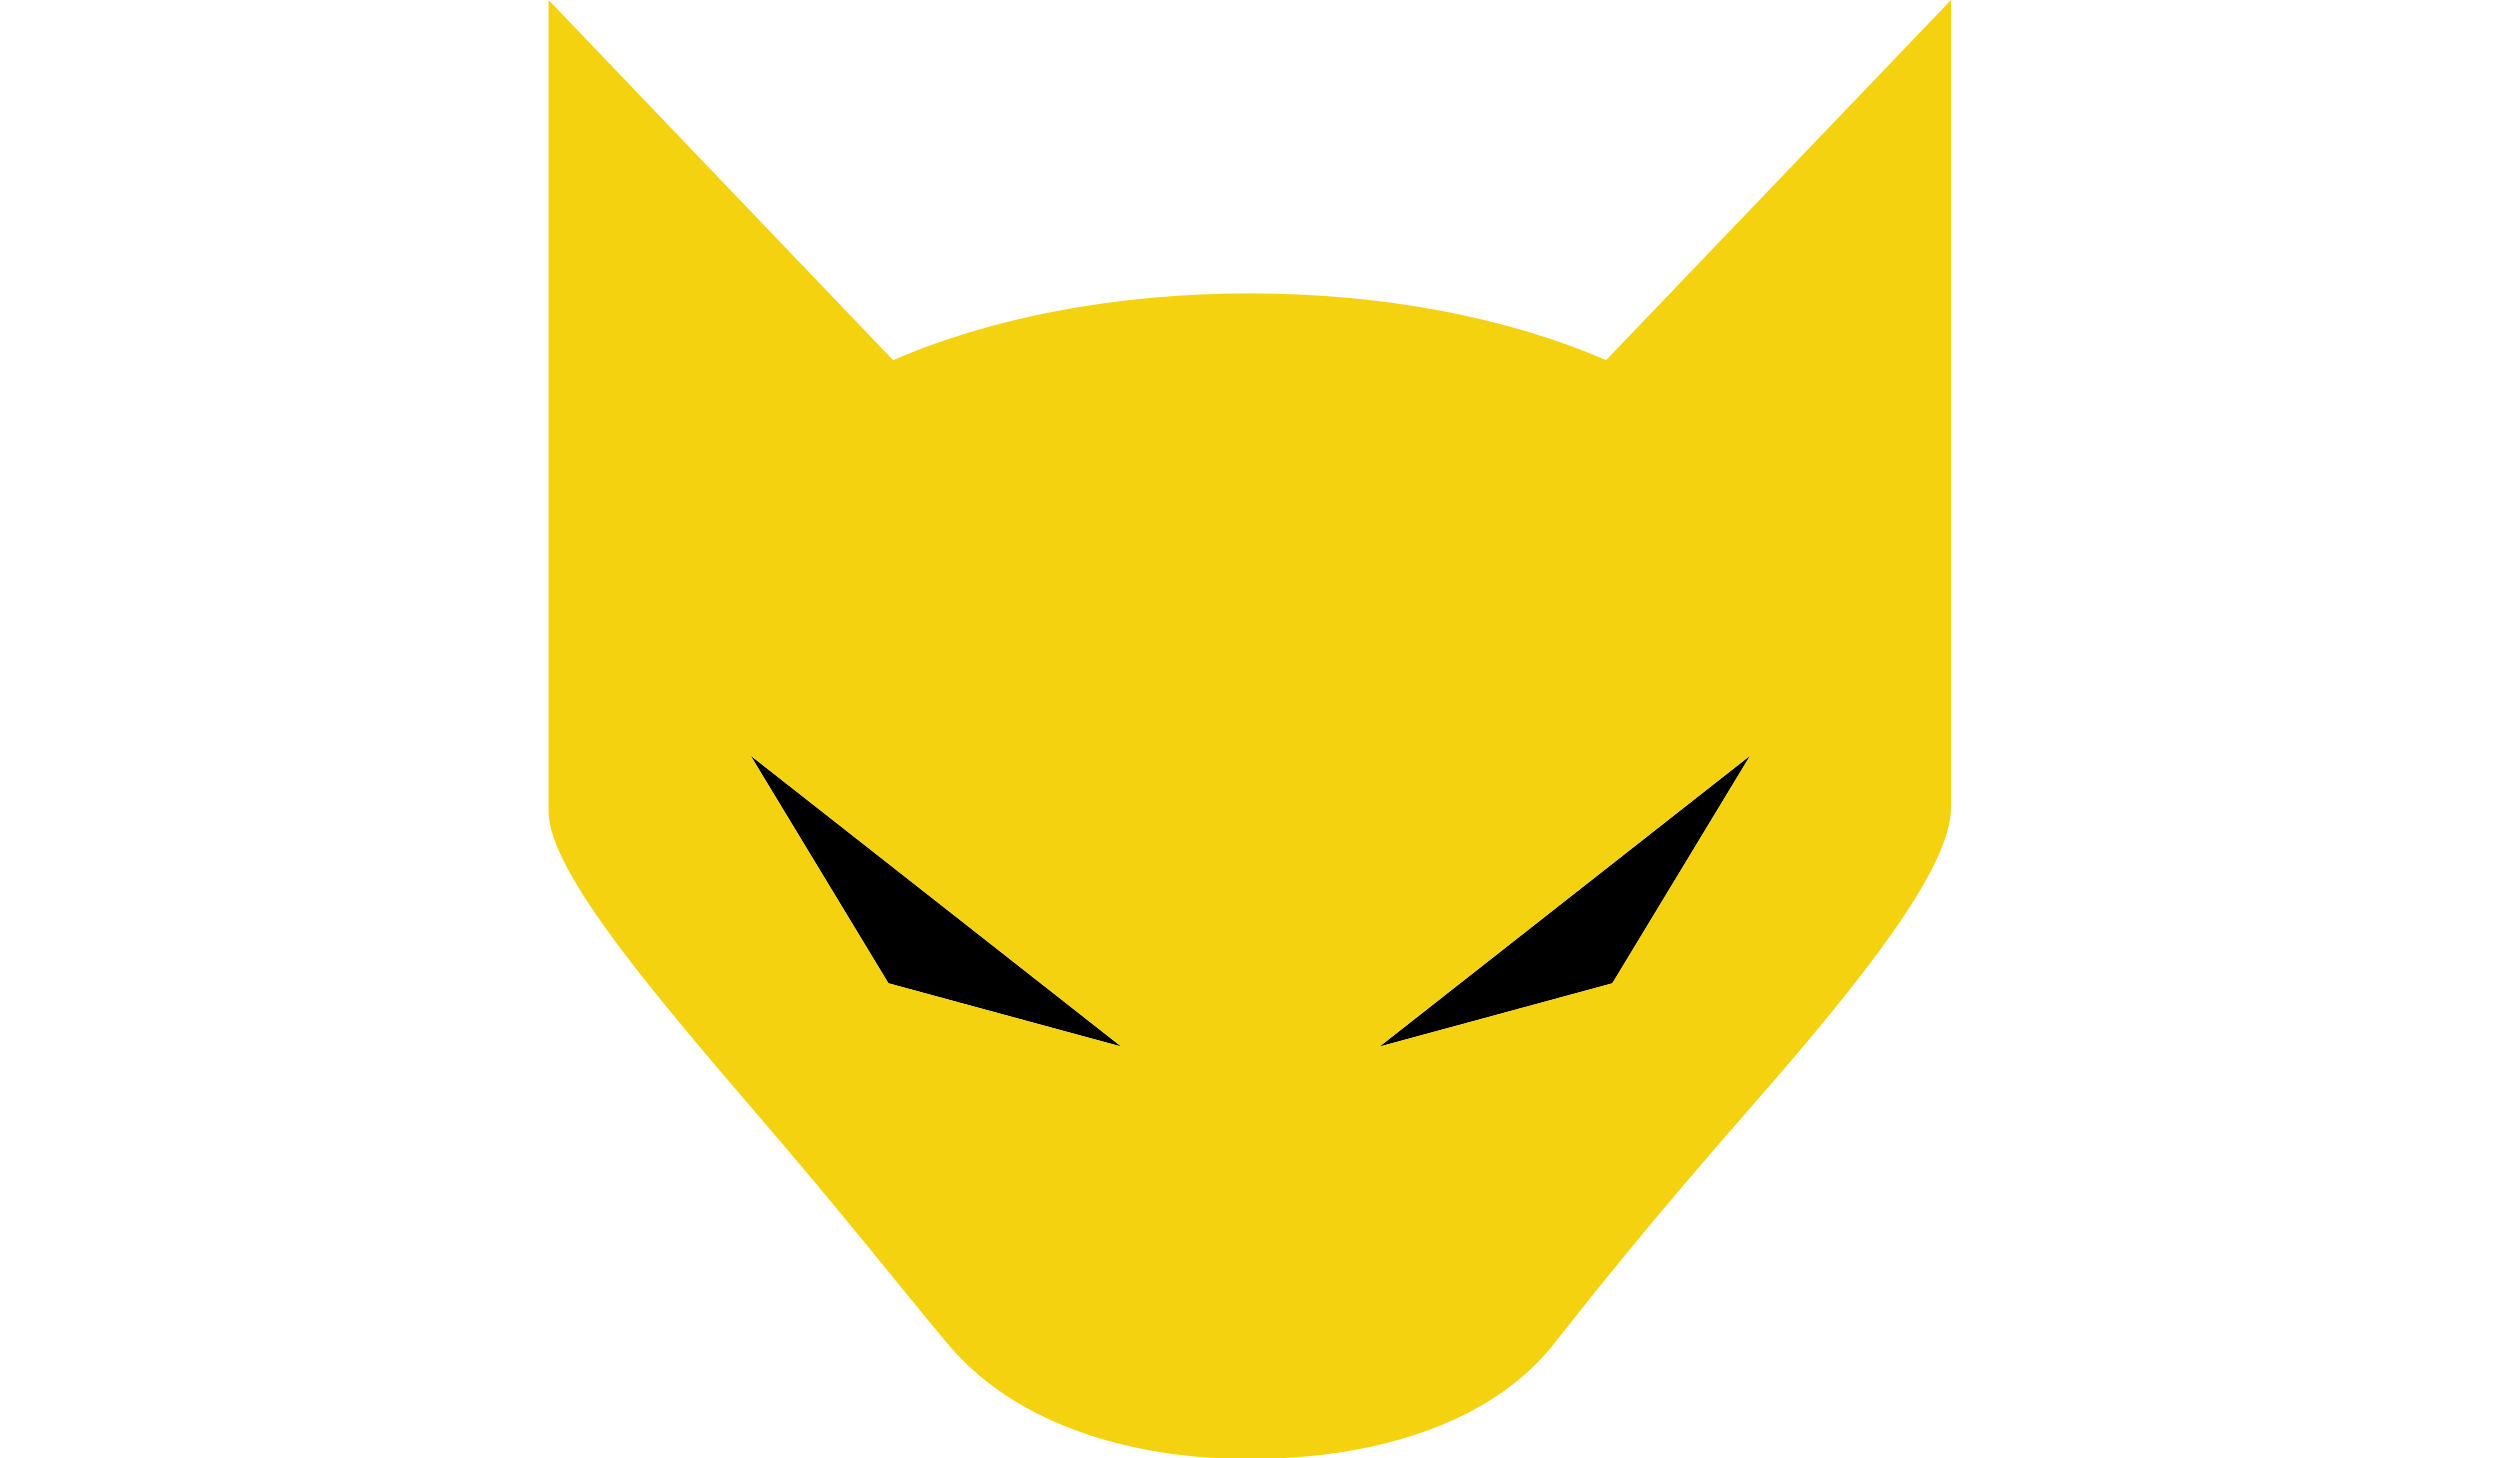 <?xml version="1.0" encoding="utf-8"?>
<!-- Generator: Adobe Illustrator 19.0.0, SVG Export Plug-In . SVG Version: 6.00 Build 0)  -->
<svg xmlns="http://www.w3.org/2000/svg" xmlns:xlink="http://www.w3.org/1999/xlink" version="1.1" id="Слой_1" x="0px" y="0px" viewBox="0 0 359.1 373.3" style="enable-background:new 0 0 359.1 373.3;" xml:space="preserve" width="60" height="35">
<style type="text/css">
	.st0{fill:#F4D210;}
</style>
<polygon id="XMLID_28_" points="272.3,251.7 307.6,193.4 212.7,267.9 "/>
<polygon id="XMLID_29_" points="87,251.7 146.6,267.9 51.7,193.4 "/>
<path id="XMLID_15_" class="st0" d="M270.7,92.2c-24.6-10.7-56.5-17.1-91.3-17.1c-34.8,0-66.6,6.4-91.2,17.1L0,0v207.7  c0,15.5,28,47.9,55.5,80c18.1,21,35.3,42.7,46.5,56.1c26.9,32.3,77.5,29.5,77.5,29.5s52.8,2.7,78-29.5c9.8-12.4,24-30.4,50.2-60.3  c28.9-33,51.3-61.4,51.3-76.8V0L270.7,92.2z M87,251.7l-35.3-58.3l94.9,74.5L87,251.7z M272.3,251.7l-59.6,16.2l94.9-74.5  L272.3,251.7z"/>
</svg>

